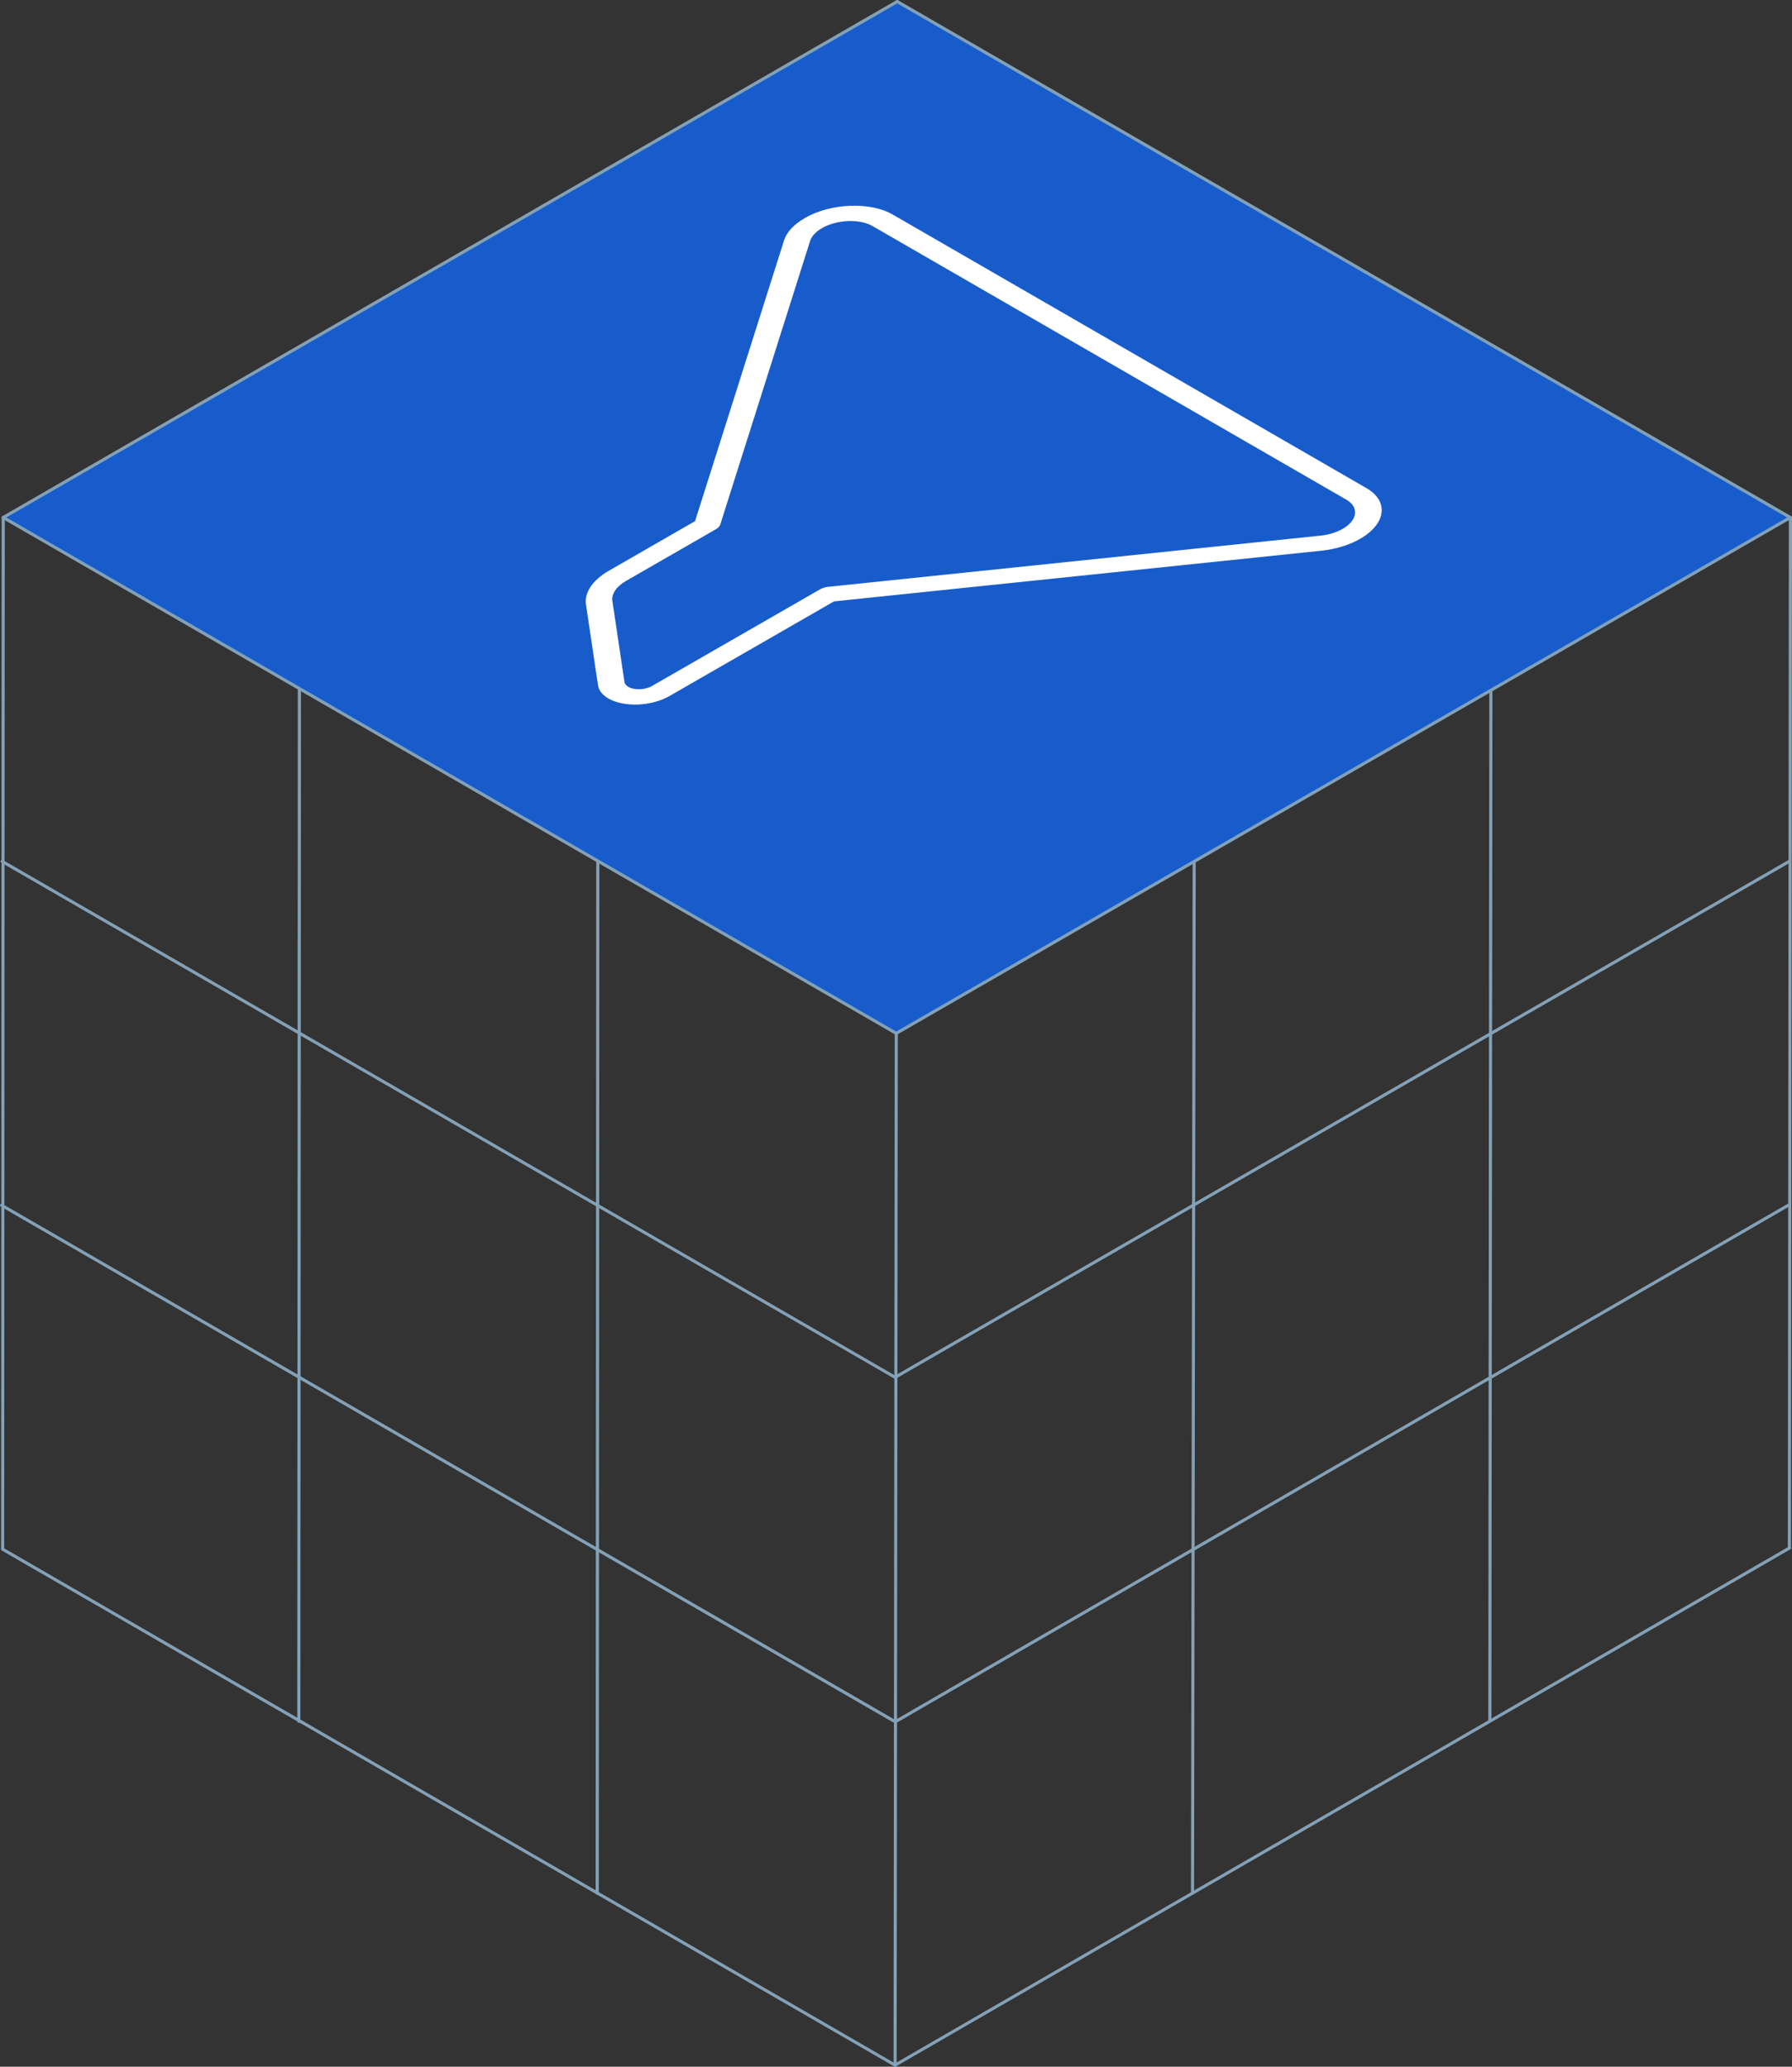 <?xml version="1.0" encoding="UTF-8"?>
<svg id="Ebene_2" data-name="Ebene 2" xmlns="http://www.w3.org/2000/svg" viewBox="0 0 433.16 499.45">
  <rect x="0" y="0" width="433.16" height="499.45" fill="#333333" stroke="none"/>
  <defs>
    <style>
      .cls-1 {
        fill: #185ccb;
      }

      .cls-2 {
        fill: #83a1b7;
      }

      .cls-3 {
        fill: #fff;
      }
    </style>
  </defs>
  <g id="Ebene_1-2" data-name="Ebene 1">
    <g>
      <g>
        <polygon class="cls-1" points="216.16 249.68 .56 125.01 216.82 .35 432.56 125.01 216.16 249.68"/>
        <path class="cls-3" d="M194.5,52.71c6.31-3.63,15.81-4.02,21.27-.87l114.54,66.13c5.45,3.15,4.76,8.62-1.55,12.25-2.58,1.48-5.86,2.49-9.28,2.86l-117.88,12.25-39.77,22.87c-4.37,2.51-10.99,2.78-14.76.6-1.44-.83-2.34-1.95-2.52-3.2l-2.91-19.51c-.43-2.87,1.62-5.92,5.47-8.13l20.9-12.02,21.52-67.88c.64-1.97,2.37-3.84,4.98-5.34ZM210.91,54.63c-3.12-1.8-8.61-1.58-12.22.5-1.49.85-2.5,1.95-2.86,3.07l-21.72,68.54c-.14.41-.5.83-1.04,1.14l-21.75,12.51c-2.34,1.34-3.55,3.16-3.29,4.88l2.91,19.51c.05.48.42.91.97,1.22,1.47.85,4.01.74,5.71-.23l40.62-23.36c.55-.31,1.25-.54,1.99-.6l119-12.37c1.97-.19,3.84-.79,5.33-1.64,3.61-2.08,4.01-5.24.89-7.04l-114.54-66.13Z"/>
      </g>
      <g>
        <path class="cls-2" d="M216.36,499.45c-.06,0-.13-.02-.19-.05L.46,374.72c-.18-.1-.24-.33-.14-.51s.33-.24.51-.14l215.72,124.69c.18.1.24.33.14.51-.07.12-.2.19-.33.19Z"/>
        <path class="cls-2" d="M216.37,333.22c-.06,0-.13-.02-.19-.05L.33,208.49c-.18-.1-.24-.33-.14-.51.1-.18.33-.24.51-.14l215.85,124.69c.18.1.24.33.14.51-.07.12-.2.19-.33.19Z"/>
        <g>
          <path class="cls-2" d="M216.64,250.1c-.06,0-.13-.02-.19-.05L.59,125.38c-.18-.1-.24-.33-.14-.51.1-.18.33-.24.51-.14l215.86,124.67c.18.1.24.33.14.51-.07.12-.2.19-.33.19Z"/>
          <path class="cls-2" d="M432.74,125.42c-.06,0-.13-.02-.19-.05L216.69.7c-.18-.1-.24-.33-.14-.51.1-.18.33-.24.51-.14l215.86,124.67c.18.1.24.33.14.51-.07.12-.2.19-.33.19Z"/>
          <path class="cls-2" d="M.64,374.77h0c-.21,0-.38-.17-.38-.38l.14-249.33c0-.21.17-.38.38-.38h0c.21,0,.38.17.38.38l-.14,249.33c0,.21-.17.38-.38.38Z"/>
        </g>
        <path class="cls-2" d="M216.36,499.45c-.13,0-.26-.07-.33-.19-.1-.18-.04-.41.14-.51l216.17-124.96c.17-.1.41-.04.51.14.1.18.04.41-.14.51l-216.17,124.95c-.06.03-.12.05-.19.05Z"/>
        <path class="cls-2" d="M216.37,333.22c-.13,0-.26-.07-.33-.19-.1-.18-.04-.41.14-.51l216.14-124.69c.18-.1.41-.04.51.14.1.18.04.41-.14.51l-216.14,124.69c-.06.03-.12.05-.19.05Z"/>
        <path class="cls-2" d="M216.36,499.45h0c-.21,0-.37-.17-.37-.38l.28-249.35c0-.21.17-.37.38-.37h0c.21,0,.37.17.37.38l-.28,249.35c0,.21-.17.38-.38.38Z"/>
        <g>
          <g>
            <path class="cls-2" d="M216.64,250.1c-.13,0-.26-.07-.33-.19-.1-.18-.04-.41.14-.51l216.14-124.67c.18-.1.41-.04.51.14.1.18.04.41-.14.51l-216.14,124.67c-.06.03-.12.05-.19.05Z"/>
            <path class="cls-2" d="M.78,125.44c-.13,0-.26-.07-.33-.19-.1-.18-.04-.41.14-.51L216.69.05c.18-.1.41-.04.51.14.1.18.04.41-.14.51L.97,125.38c-.06.03-.12.05-.19.05Z"/>
          </g>
          <path class="cls-2" d="M432.53,374.5h0c-.21,0-.38-.17-.38-.38l.25-249.06c0-.21.17-.37.38-.37h0c.21,0,.38.17.38.38l-.25,249.06c0,.21-.17.37-.38.37Z"/>
        </g>
        <path class="cls-2" d="M288.25,457.87h0c-.21,0-.38-.17-.37-.38l.4-249.18c0-.21.17-.37.38-.37h0c.21,0,.38.17.37.38l-.4,249.18c0,.21-.17.37-.38.37Z"/>
        <path class="cls-2" d="M360.12,416.31h0c-.21,0-.37-.17-.37-.38l.25-249.07c0-.21.17-.37.38-.37h0c.21,0,.37.17.37.38l-.25,249.07c0,.21-.17.37-.38.37Z"/>
        <path class="cls-2" d="M216.64,416.33c-.13,0-.26-.07-.33-.19-.1-.18-.04-.41.14-.51l215.6-124.67c.17-.1.41-.04.51.14.1.18.04.41-.14.51l-215.6,124.67c-.06.03-.12.05-.19.05Z"/>
        <path class="cls-2" d="M216.12,416.31c-.06,0-.13-.02-.19-.05L.19,291.59c-.18-.1-.24-.33-.14-.51.1-.18.33-.24.51-.14l215.74,124.66c.18.1.24.33.14.51-.07.12-.2.19-.33.19Z"/>
        <path class="cls-2" d="M144.36,457.89h0c-.21,0-.38-.17-.38-.38l.14-249.35c0-.21.17-.38.38-.38h0c.21,0,.38.17.38.38l-.14,249.35c0,.21-.17.38-.38.38Z"/>
        <path class="cls-2" d="M72.23,416.33h0c-.21,0-.38-.17-.38-.38l.14-249.33c0-.21.17-.38.38-.38h0c.21,0,.38.17.38.38l-.14,249.33c0,.21-.17.38-.38.38Z"/>
      </g>
    </g>
  </g>
</svg>